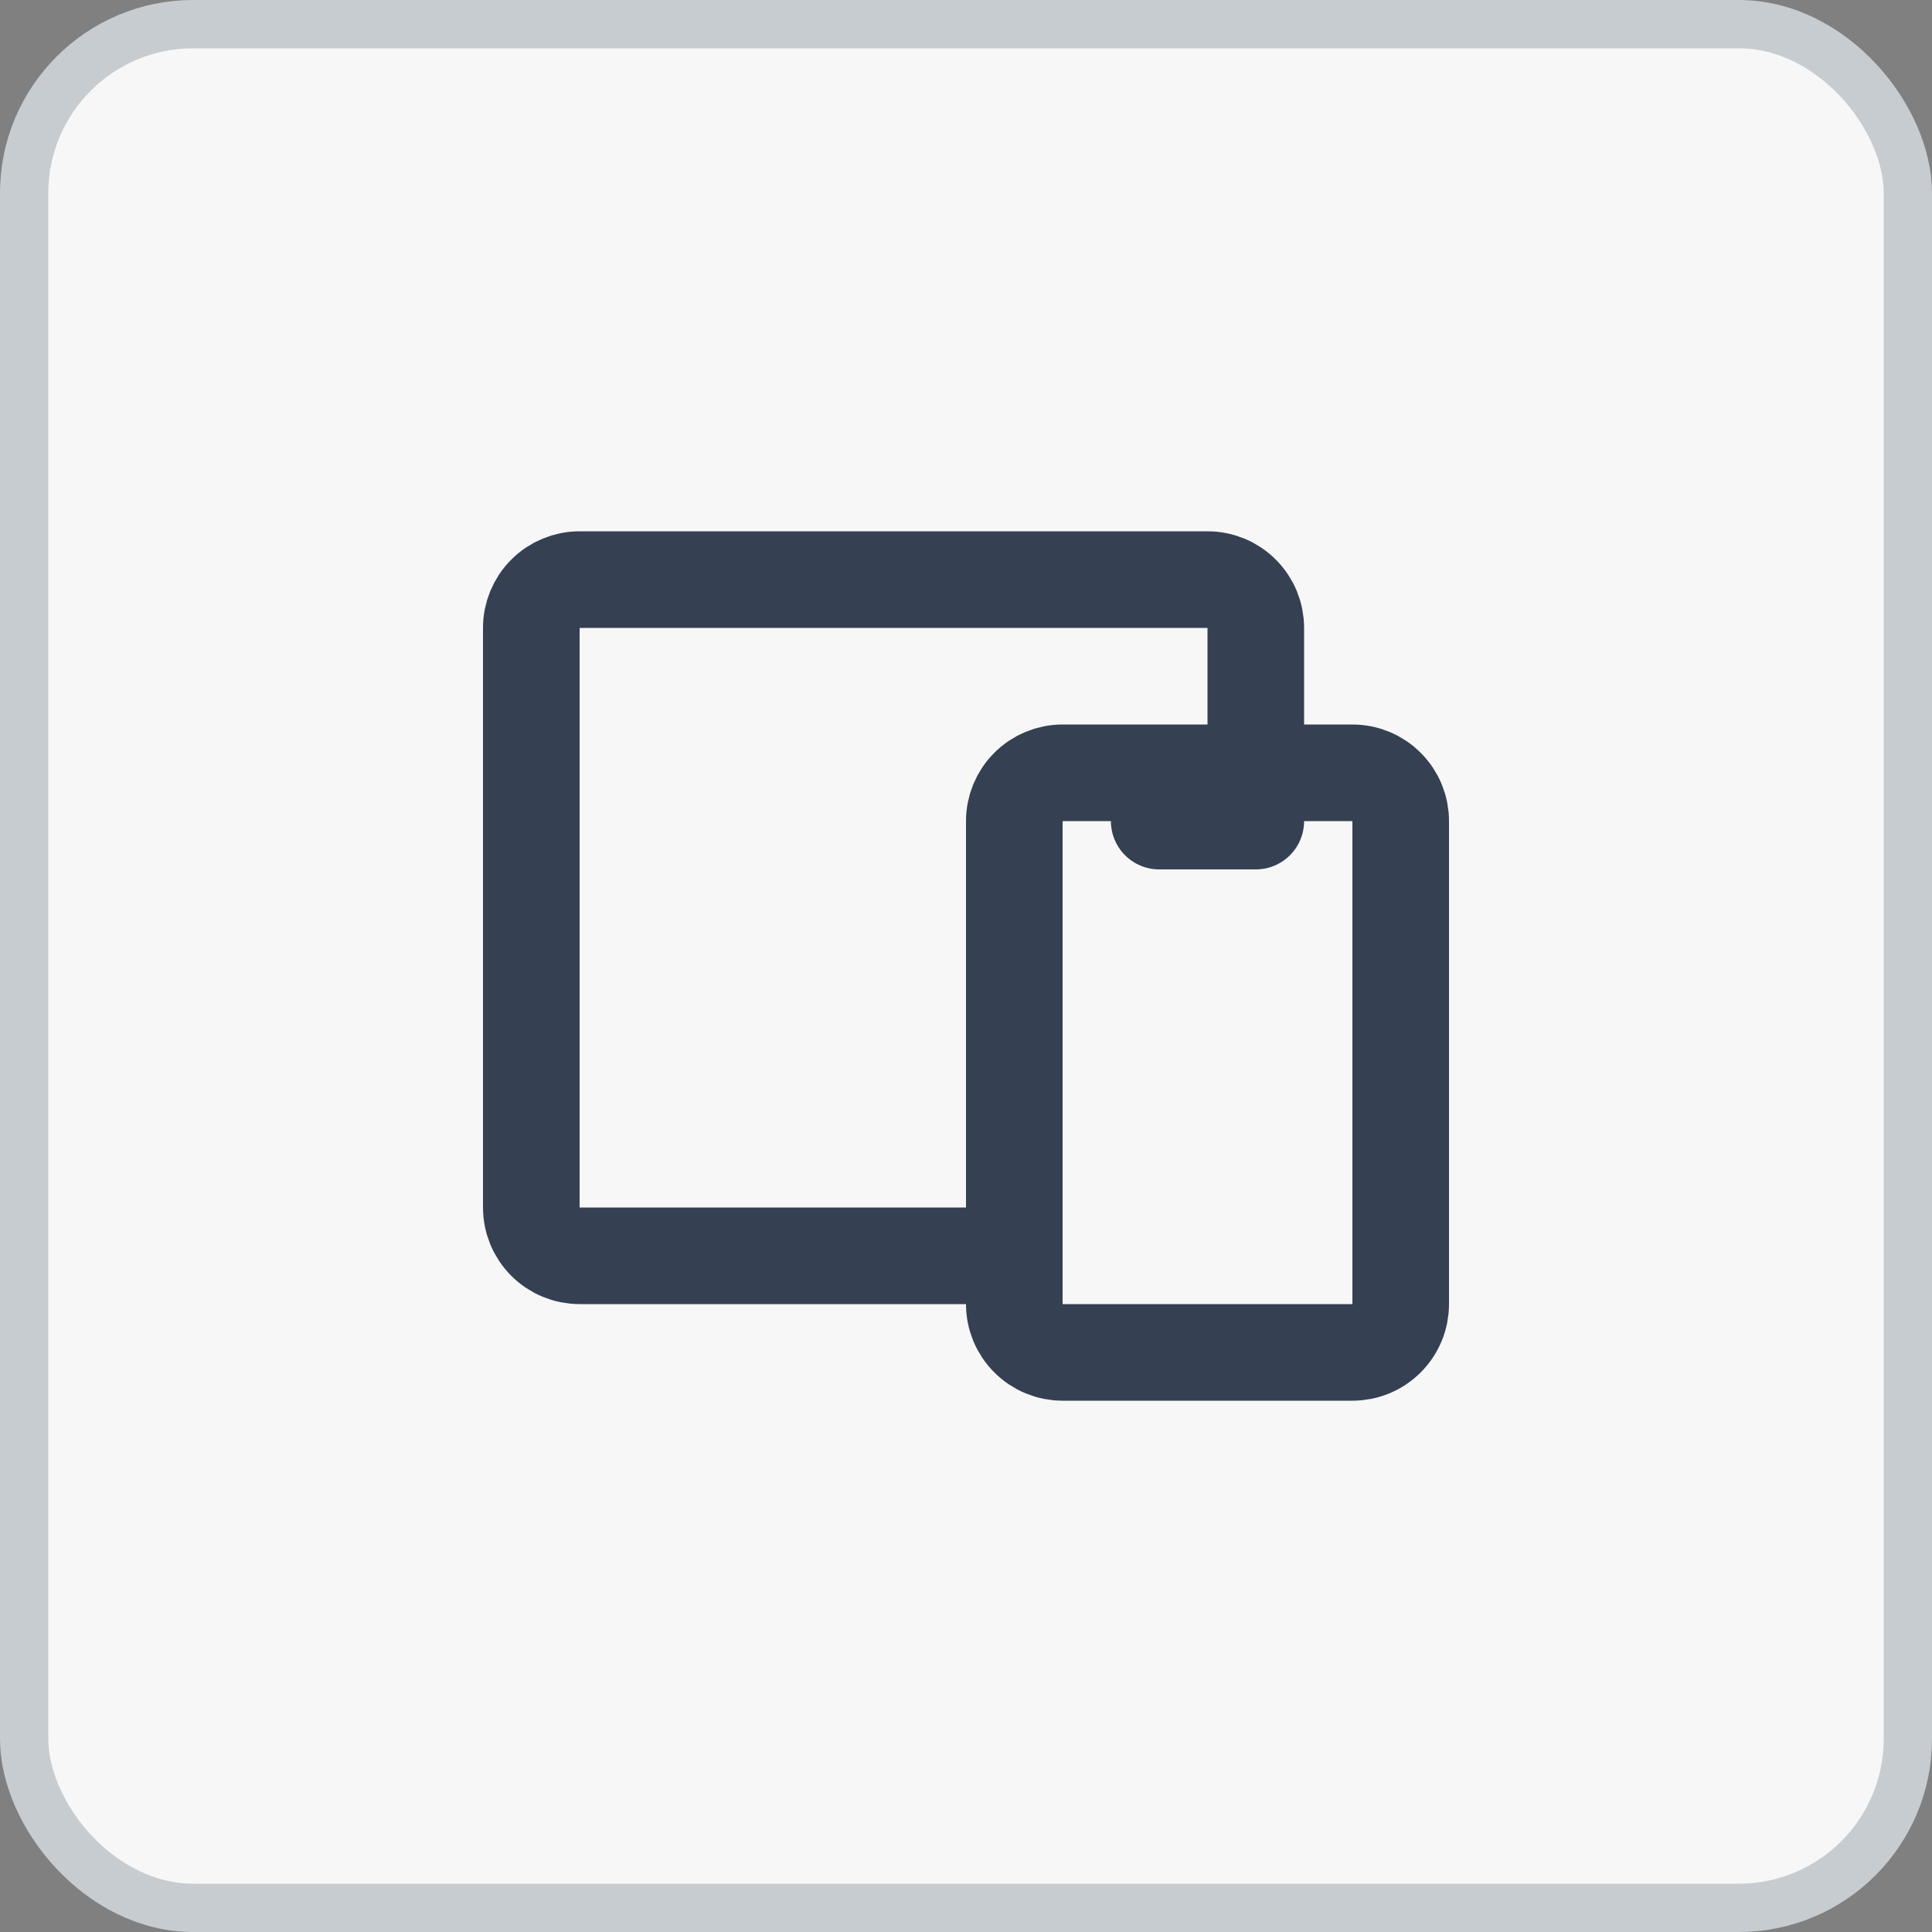 <svg width="40" height="40" viewBox="0 0 40 40" fill="none" xmlns="http://www.w3.org/2000/svg">
<rect x="0" y="0" width="40" height="40" fill="#808080" stroke="none"/>
<rect x="0.5" y="0.5" width="39" height="39" rx="3.5" fill="#F7F7F7"/>
<rect x="0.5" y="0.5" width="39" height="39" rx="3.5" stroke="#C7CCD1"/>
<g clip-path="url(#clip0_493_10768)">
<path d="M21 17C21 16.735 21.105 16.48 21.293 16.293C21.48 16.105 21.735 16 22 16H28C28.265 16 28.52 16.105 28.707 16.293C28.895 16.48 29 16.735 29 17V27C29 27.265 28.895 27.52 28.707 27.707C28.52 27.895 28.265 28 28 28H22C21.735 28 21.48 27.895 21.293 27.707C21.105 27.52 21 27.265 21 27V17Z" stroke="#354052" stroke-width="2" stroke-linecap="round" stroke-linejoin="round"/>
<path d="M26 16V13C26 12.735 25.895 12.48 25.707 12.293C25.52 12.105 25.265 12 25 12H12C11.735 12 11.48 12.105 11.293 12.293C11.105 12.48 11 12.735 11 13V25C11 25.265 11.105 25.52 11.293 25.707C11.48 25.895 11.735 26 12 26H21" stroke="#354052" stroke-width="2" stroke-linecap="round" stroke-linejoin="round"/>
<path d="M24 17H26" stroke="#354052" stroke-width="2" stroke-linecap="round" stroke-linejoin="round"/>
</g>
<defs>
<clipPath id="clip0_493_10768">
<rect width="24" height="24" fill="white" transform="translate(8 8)"/>
</clipPath>
</defs>
</svg>
